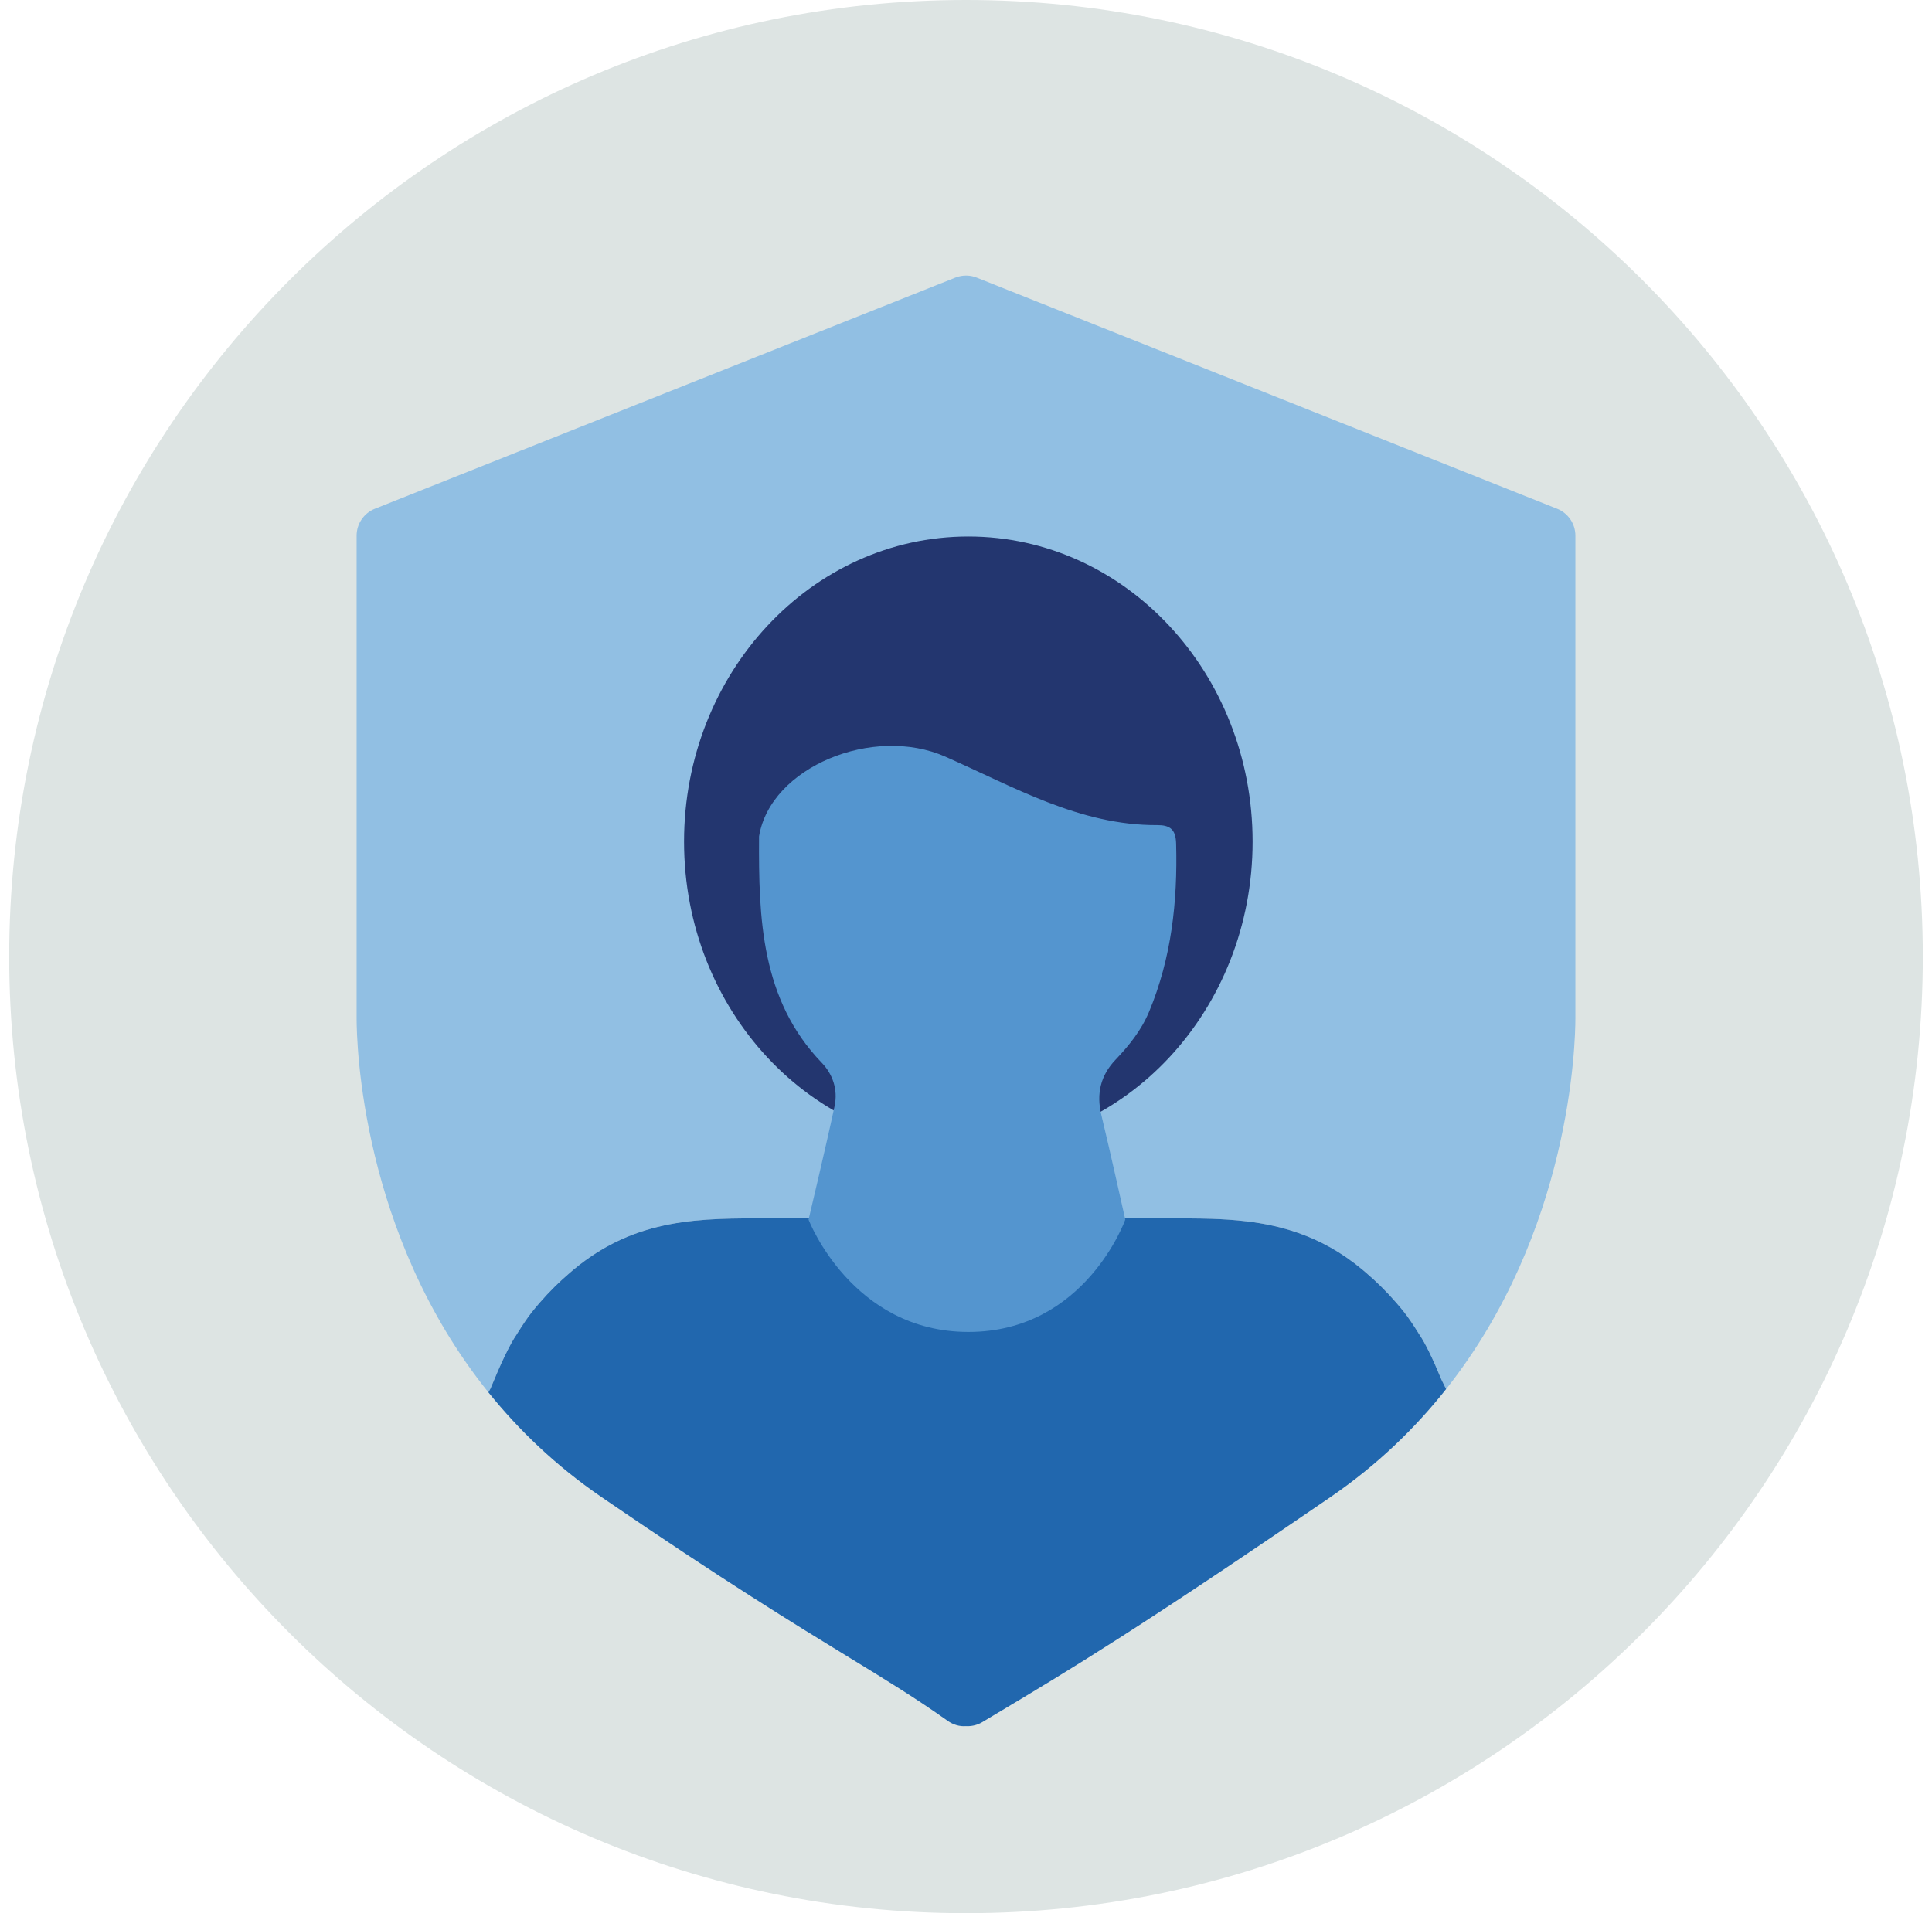 <svg width="105" height="104" viewBox="0 0 105 104" fill="none" xmlns="http://www.w3.org/2000/svg">
<path fill-rule="evenodd" clip-rule="evenodd" d="M52.5 104C23.781 104 0.5 80.719 0.5 52C0.5 23.281 23.781 0 52.5 0C81.219 0 104.5 23.281 104.5 52C104.5 80.719 81.219 104 52.5 104Z" fill="#DDE4E3"/>
<path fill-rule="evenodd" clip-rule="evenodd" d="M85.619 29.122C85.619 28.476 85.226 27.896 84.626 27.657L53.138 15.115C52.761 14.95 52.322 14.932 51.912 15.096L20.374 27.657C19.774 27.896 19.381 28.476 19.381 29.122V55.337C19.381 56.737 19.628 67.088 26.541 75.686C26.581 75.617 26.62 75.559 26.66 75.476C27.213 74.125 27.699 73.096 28.082 72.537C28.389 72.045 28.672 71.619 28.904 71.329C29.456 70.638 30.013 70.052 30.573 69.539C30.627 69.489 30.681 69.446 30.735 69.397C30.879 69.269 31.025 69.136 31.169 69.019C34.59 66.164 38.152 66.231 41.77 66.231L43.23 66.233L63.445 66.231C64.245 66.231 65.043 66.229 65.836 66.255C66.483 66.276 67.127 66.317 67.769 66.395C68.71 66.508 69.646 66.702 70.574 67.029C71.745 67.442 72.903 68.065 74.046 69.019C74.191 69.136 74.336 69.269 74.48 69.397C74.534 69.446 74.588 69.489 74.642 69.539C75.202 70.052 75.759 70.638 76.311 71.329C76.542 71.619 76.826 72.045 77.133 72.537C77.464 73.021 77.875 73.875 78.339 74.996C78.416 75.154 78.503 75.328 78.593 75.513C85.372 66.95 85.619 56.728 85.619 55.337V29.122Z" fill="#91BFE3"/>
<path fill-rule="evenodd" clip-rule="evenodd" d="M77.133 72.537C76.826 72.045 76.542 71.619 76.311 71.329C75.758 70.638 75.202 70.052 74.642 69.539C74.588 69.489 74.534 69.446 74.48 69.397C74.336 69.269 74.191 69.137 74.046 69.019C72.904 68.065 71.745 67.442 70.574 67.029C69.646 66.702 68.71 66.508 67.769 66.395C67.127 66.317 66.483 66.276 65.836 66.255C65.043 66.23 64.244 66.231 63.445 66.231L43.23 66.233L41.77 66.231C38.152 66.231 34.59 66.164 31.169 69.019C31.025 69.137 30.879 69.269 30.735 69.397C30.681 69.446 30.626 69.489 30.573 69.539C30.013 70.052 29.456 70.638 28.904 71.329C28.672 71.619 28.389 72.045 28.082 72.537C27.698 73.096 27.214 74.124 26.66 75.476C26.62 75.558 26.582 75.617 26.541 75.686C28.187 77.732 30.206 79.68 32.694 81.384C39.36 85.948 43.276 88.344 46.135 90.092C48.155 91.327 49.75 92.301 51.506 93.546C51.806 93.757 52.149 93.86 52.499 93.832C52.527 93.835 52.554 93.835 52.583 93.835C52.86 93.835 53.14 93.763 53.393 93.611L54.367 93.027C58.192 90.738 61.805 88.574 72.305 81.384C74.862 79.633 76.923 77.622 78.593 75.513C78.503 75.328 78.416 75.154 78.339 74.996C77.874 73.874 77.465 73.02 77.133 72.537Z" fill="#2167AE"/>
<path fill-rule="evenodd" clip-rule="evenodd" d="M68.076 45.752C68.076 54.912 61.159 62.337 52.627 62.337C44.094 62.337 37.177 54.912 37.177 45.752C37.177 36.591 44.094 29.166 52.627 29.166C61.159 29.166 68.076 36.591 68.076 45.752Z" fill="#23366F"/>
<path fill-rule="evenodd" clip-rule="evenodd" d="M61.157 66.3C61.157 66.3 60.315 62.505 59.857 60.617C59.572 59.44 59.824 58.454 60.622 57.614C61.356 56.842 62.023 56.022 62.45 54.999C63.663 52.087 64.004 49.02 63.92 45.87C63.909 45.454 63.824 45.186 63.617 45.03C63.458 44.909 63.229 44.852 62.896 44.854C58.694 44.877 55.102 42.776 51.376 41.133C47.464 39.407 41.873 41.688 41.253 45.465C41.225 49.934 41.361 54.344 44.657 57.769C45.257 58.392 45.548 59.232 45.359 60.124C44.92 62.191 43.943 66.301 43.943 66.301C43.943 66.301 46.284 72.405 52.635 72.405C58.985 72.405 61.157 66.3 61.157 66.3Z" fill="#5495CF"/>
</svg>
